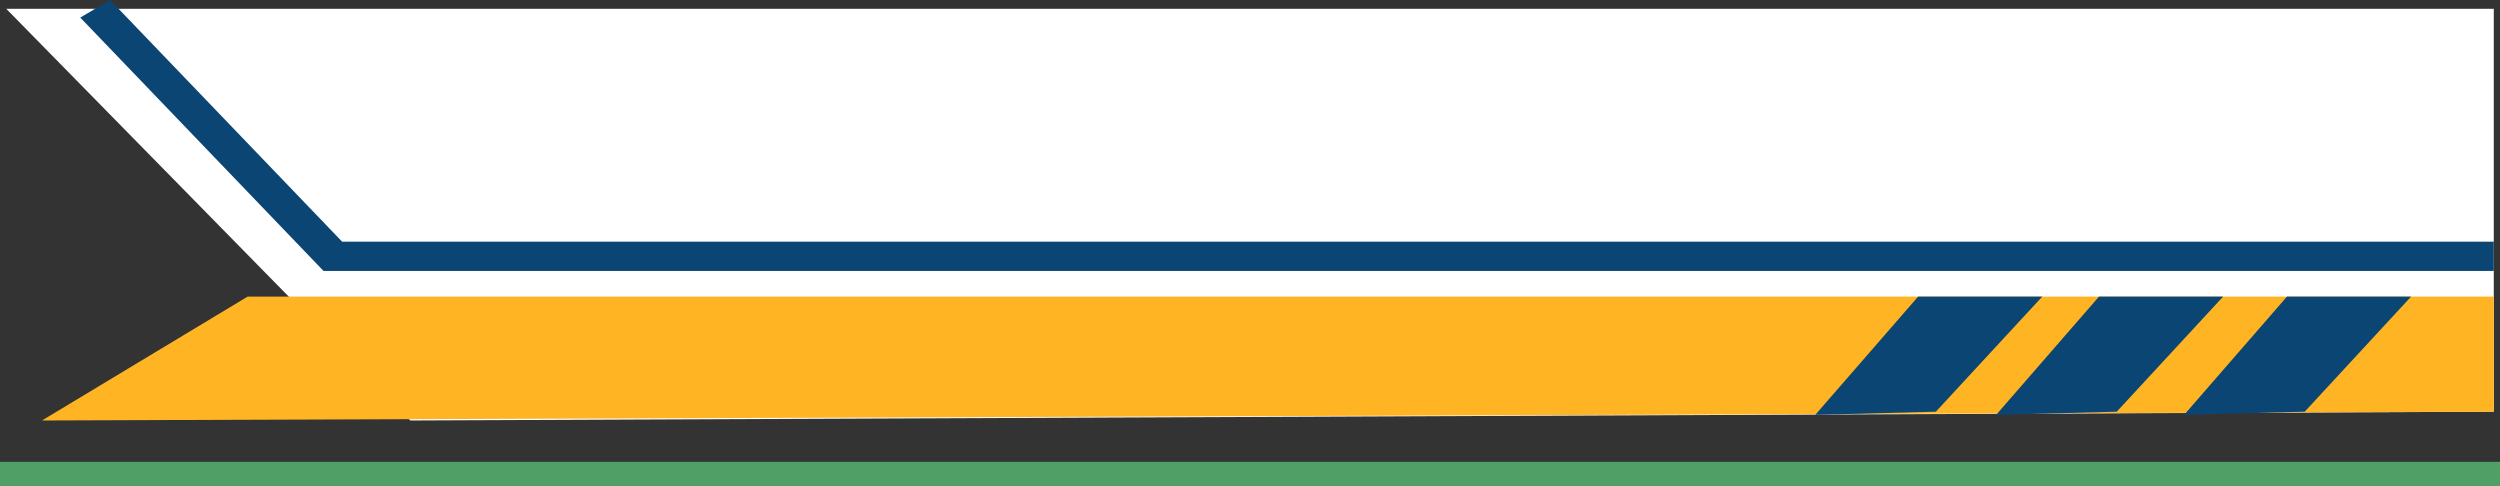 <?xml version="1.0" encoding="UTF-8" standalone="no"?><svg xmlns="http://www.w3.org/2000/svg" xmlns:xlink="http://www.w3.org/1999/xlink" data-name="Layer 1" fill="#000000" height="782.1" preserveAspectRatio="xMidYMid meet" version="1" viewBox="-10.0 -18.0 4020.0 782.1" width="4020" zoomAndPan="magnify"><rect x="-10.0" y="-18.0" width="4020.0" height="782.1" fill="#333333" stroke="none"/><g id="change1_1"><path d="M-10 724.62H4010V764.07H-10z" fill="#4f9f67"/></g><g id="change2_1"><path d="M0 -3.89L649.79 658.13 4000 644 4000 -3.89 0 -3.89z" fill="#ffffff"/></g><g id="change3_1"><path d="M388.27 458.89L57.49 658.13 4000 644 4000 458.89 388.27 458.89z" fill="#ffb424"/></g><g id="change4_1"><path d="M3074.37 458.89L2908.98 649.05 3102.88 644 3273.97 458.89 3074.37 458.89z" fill="#0a4573"/></g><g id="change4_2"><path d="M3365.22 458.89L3199.83 649.05 3393.73 644 3564.82 458.89 3365.22 458.89z" fill="#0a4573"/></g><g id="change4_3"><path d="M3667.47 458.89L3502.09 649.05 3695.99 644 3867.08 458.89 3667.47 458.89z" fill="#0a4573"/></g><g id="change4_4"><path d="M4000 417.63L510.18 417.63 119.07 10.26 167.01 -18.05 540.1 370.57 4000 370.57 4000 417.63z" fill="#0a4573"/></g></svg>